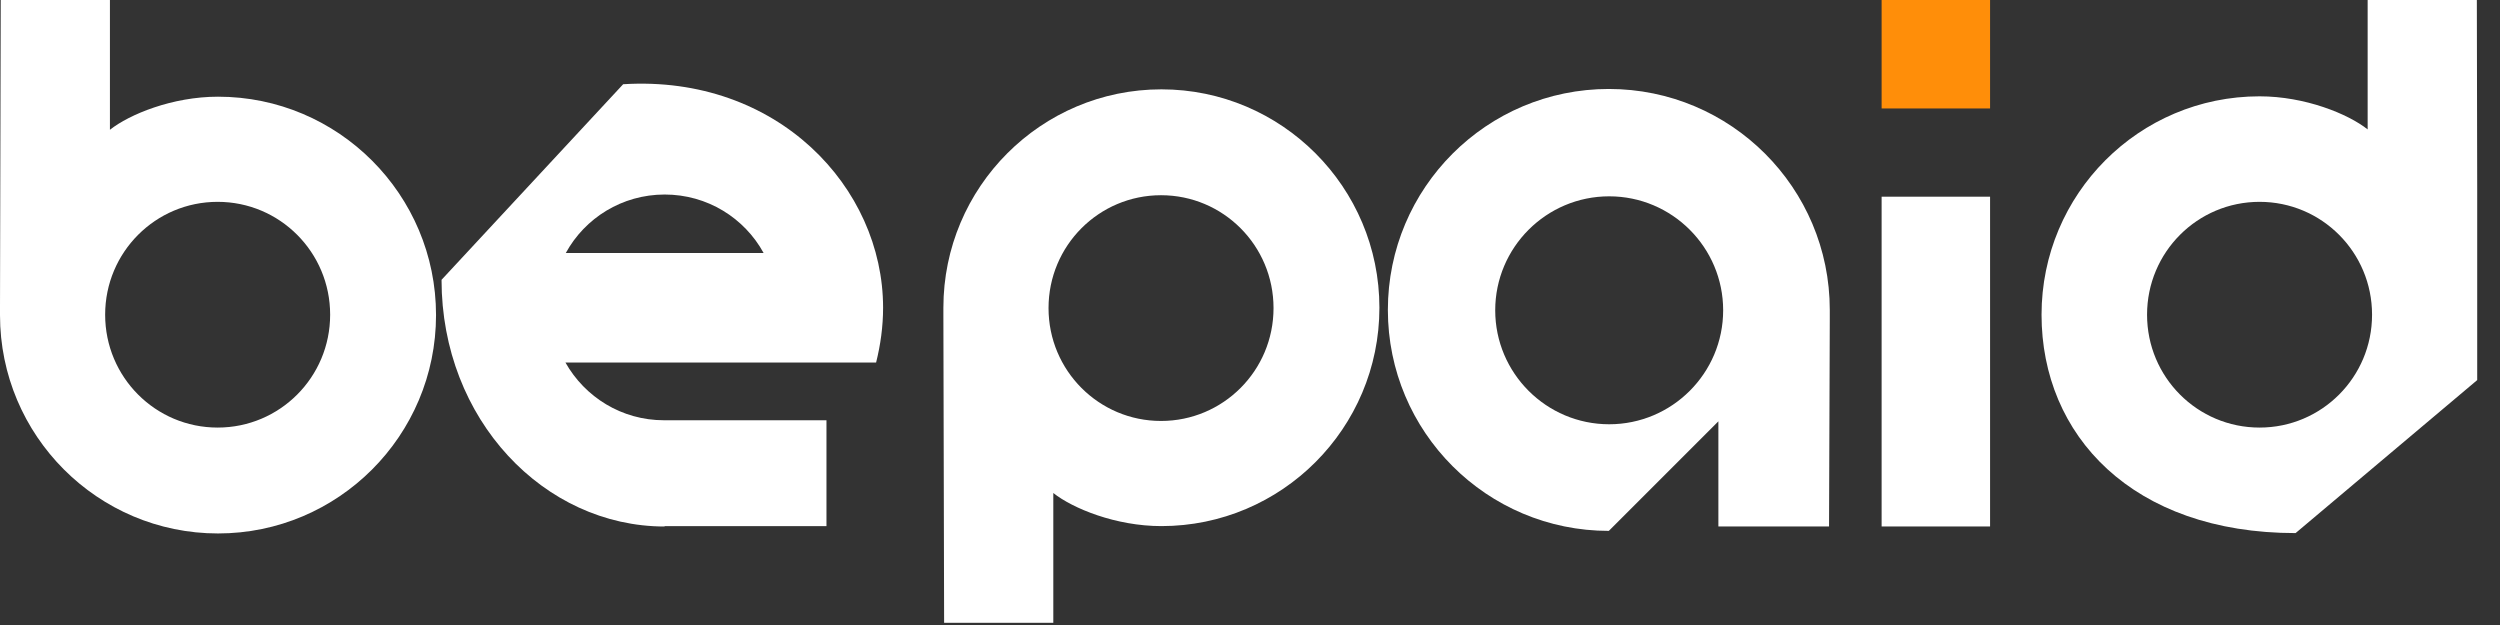 <svg width="68" height="17" viewBox="0 0 68 17" fill="none" xmlns="http://www.w3.org/2000/svg">
<rect x="0" y="0" width="68" height="17" fill="#333333" stroke="none"/>
<g clip-path="url(#clip0_1361_2371)">
<path fill-rule="evenodd" clip-rule="evenodd" d="M18.08 14.321C14.8 14.321 12.01 11.411 12.01 7.611L16.95 2.291C21.14 2.031 24.02 5.091 24.02 8.371C24.02 8.881 23.95 9.381 23.83 9.861H15.38C15.91 10.801 16.91 11.431 18.06 11.431H22.48V14.311H18.07L18.08 14.321ZM18.08 5.291C19.24 5.291 20.25 5.931 20.77 6.881H15.39C15.91 5.931 16.92 5.291 18.08 5.291Z" fill="white"/>
<path fill-rule="evenodd" clip-rule="evenodd" d="M2.99 0H0.02L0 8.34V8.57C0 11.85 2.66 14.51 5.93 14.51C9.2 14.51 11.86 11.85 11.86 8.57C11.86 5.29 9.2 2.63 5.93 2.63C4.69 2.63 3.52 3.11 2.99 3.53V0ZM5.92 11.63C7.61 11.63 8.98 10.26 8.98 8.56C8.98 6.86 7.61 5.49 5.92 5.49C4.23 5.49 2.86 6.86 2.86 8.56C2.86 10.26 4.23 11.63 5.92 11.63Z" fill="white"/>
<path fill-rule="evenodd" clip-rule="evenodd" d="M67.37 0H64.4V3.52C63.87 3.1 62.7 2.62 61.46 2.62C58.18 2.62 55.53 5.28 55.53 8.56C55.53 11.84 58 14.5 62.44 14.5L67.39 10.33L67.37 -0.01V0ZM58.4 8.56C58.4 10.26 59.77 11.63 61.46 11.63C63.15 11.63 64.52 10.26 64.52 8.56C64.52 6.86 63.15 5.49 61.46 5.49C59.77 5.49 58.4 6.86 58.4 8.56Z" fill="white"/>
<path fill-rule="evenodd" clip-rule="evenodd" d="M28.65 16.94H25.68L25.66 8.6V8.37C25.66 5.09 28.32 2.43 31.59 2.43C34.86 2.43 37.52 5.09 37.52 8.37C37.52 11.65 34.86 14.31 31.59 14.31C30.35 14.31 29.18 13.83 28.65 13.41V16.93V16.94ZM31.58 5.31C33.27 5.31 34.64 6.68 34.64 8.38C34.64 10.08 33.27 11.45 31.58 11.45C29.89 11.45 28.52 10.08 28.52 8.38C28.52 6.68 29.89 5.31 31.58 5.31Z" fill="white"/>
<path fill-rule="evenodd" clip-rule="evenodd" d="M46.74 14.32H49.75L49.77 8.69V8.43C49.77 5.11 47.08 2.42 43.76 2.42C40.44 2.42 37.75 5.11 37.75 8.43C37.75 11.75 40.44 14.44 43.76 14.44L46.74 11.46V14.31V14.32ZM43.77 5.34C42.06 5.34 40.67 6.73 40.67 8.44C40.67 10.15 42.06 11.54 43.77 11.54C45.48 11.54 46.87 10.15 46.87 8.44C46.87 6.73 45.48 5.34 43.77 5.34Z" fill="white"/>
<path d="M51.18 5.35H54.13V14.32H51.18V5.35Z" fill="white"/>
<path d="M51.18 0H54.13V2.95H51.18V0Z" fill="#FF8E09"/>
</g>
<defs>
<clipPath id="clip0_1361_2371">
<rect width="67.38" height="16.94" fill="white"/>
</clipPath>
</defs>
</svg>
